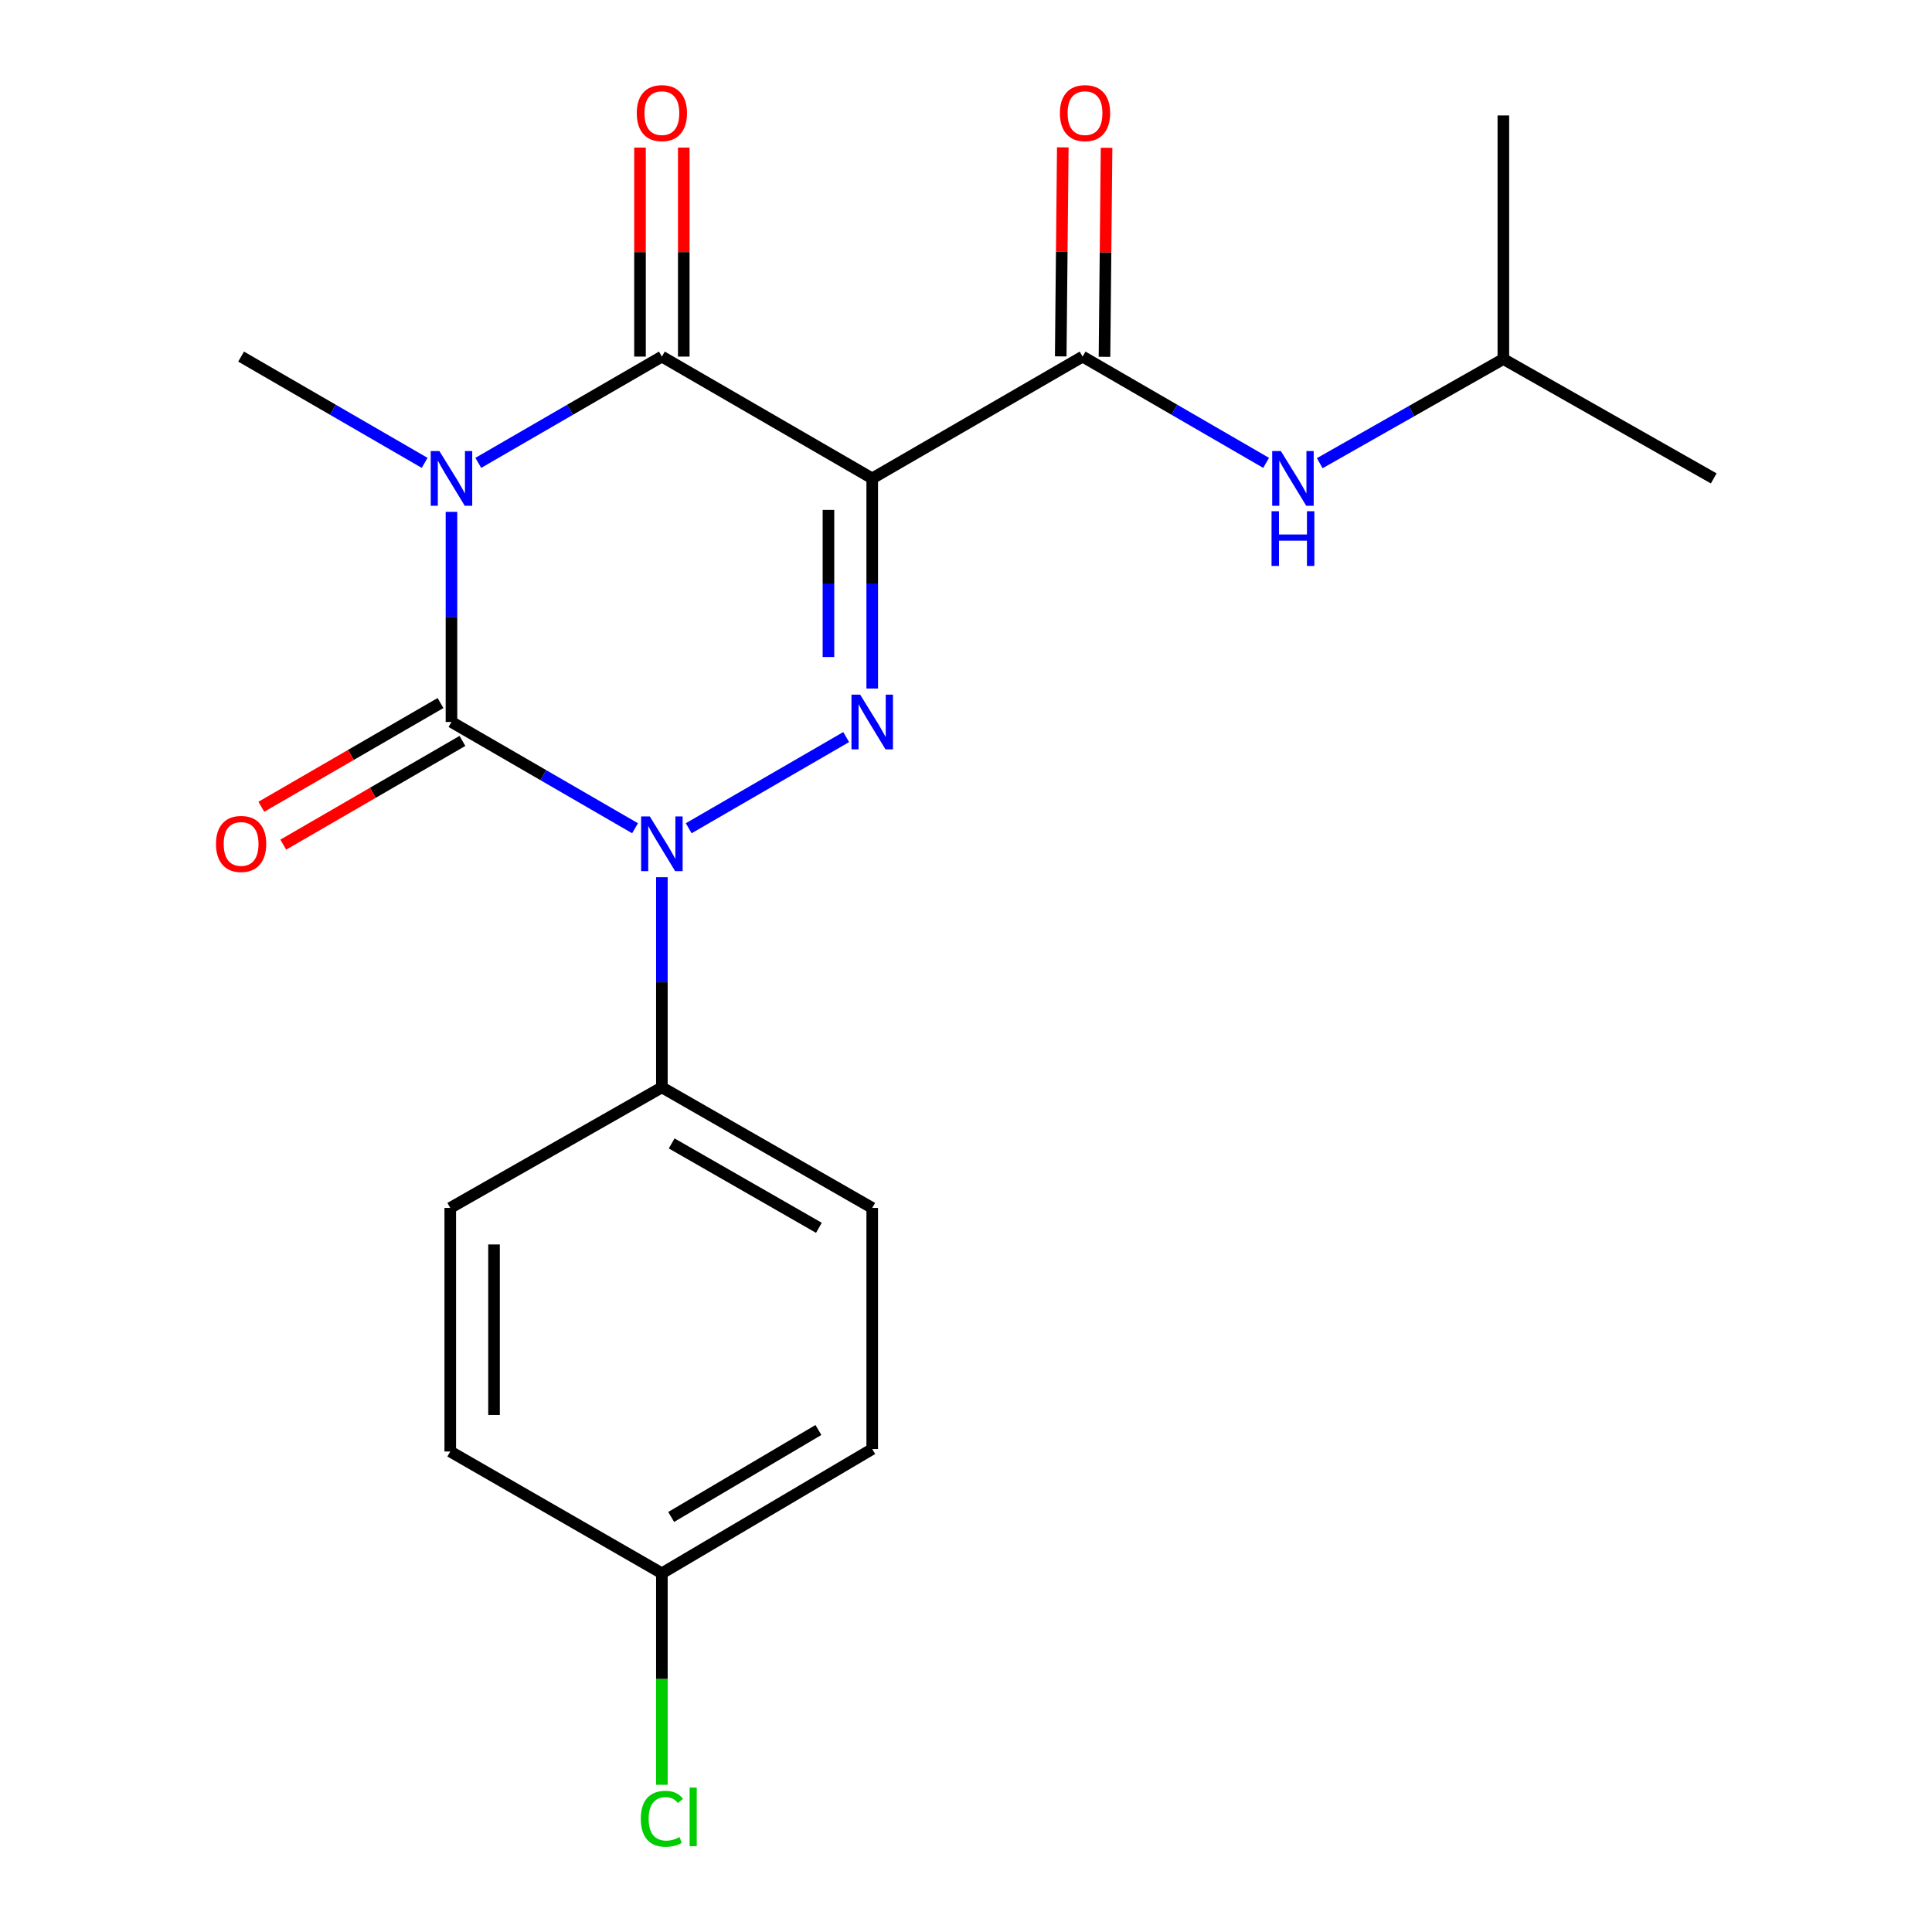 <?xml version='1.0' encoding='iso-8859-1'?>
<svg version='1.1' baseProfile='full'
              xmlns='http://www.w3.org/2000/svg'
                      xmlns:rdkit='http://www.rdkit.org/xml'
                      xmlns:xlink='http://www.w3.org/1999/xlink'
                  xml:space='preserve'
width='1000px' height='1000px' viewBox='0 0 1000 1000'>
<!-- END OF HEADER -->
<rect style='opacity:1.0;fill:#FFFFFF;stroke:none' width='1000' height='1000' x='0' y='0'> </rect>
<path class='bond-0' d='M 233.68,264.931 L 233.68,319.313' style='fill:none;fill-rule:evenodd;stroke:#0000FF;stroke-width:6px;stroke-linecap:butt;stroke-linejoin:miter;stroke-opacity:1' />
<path class='bond-0' d='M 233.68,319.313 L 233.68,373.696' style='fill:none;fill-rule:evenodd;stroke:#000000;stroke-width:6px;stroke-linecap:butt;stroke-linejoin:miter;stroke-opacity:1' />
<path class='bond-4' d='M 247.566,239.581 L 295.078,212.078' style='fill:none;fill-rule:evenodd;stroke:#0000FF;stroke-width:6px;stroke-linecap:butt;stroke-linejoin:miter;stroke-opacity:1' />
<path class='bond-4' d='M 295.078,212.078 L 342.589,184.574' style='fill:none;fill-rule:evenodd;stroke:#000000;stroke-width:6px;stroke-linecap:butt;stroke-linejoin:miter;stroke-opacity:1' />
<path class='bond-11' d='M 219.795,239.579 L 172.295,212.077' style='fill:none;fill-rule:evenodd;stroke:#0000FF;stroke-width:6px;stroke-linecap:butt;stroke-linejoin:miter;stroke-opacity:1' />
<path class='bond-11' d='M 172.295,212.077 L 124.796,184.574' style='fill:none;fill-rule:evenodd;stroke:#000000;stroke-width:6px;stroke-linecap:butt;stroke-linejoin:miter;stroke-opacity:1' />
<path class='bond-2' d='M 233.68,373.696 L 281.192,401.199' style='fill:none;fill-rule:evenodd;stroke:#000000;stroke-width:6px;stroke-linecap:butt;stroke-linejoin:miter;stroke-opacity:1' />
<path class='bond-2' d='M 281.192,401.199 L 328.703,428.702' style='fill:none;fill-rule:evenodd;stroke:#0000FF;stroke-width:6px;stroke-linecap:butt;stroke-linejoin:miter;stroke-opacity:1' />
<path class='bond-8' d='M 228.004,363.893 L 181.635,390.741' style='fill:none;fill-rule:evenodd;stroke:#000000;stroke-width:6px;stroke-linecap:butt;stroke-linejoin:miter;stroke-opacity:1' />
<path class='bond-8' d='M 181.635,390.741 L 135.266,417.589' style='fill:none;fill-rule:evenodd;stroke:#FF0000;stroke-width:6px;stroke-linecap:butt;stroke-linejoin:miter;stroke-opacity:1' />
<path class='bond-8' d='M 239.356,383.499 L 192.987,410.347' style='fill:none;fill-rule:evenodd;stroke:#000000;stroke-width:6px;stroke-linecap:butt;stroke-linejoin:miter;stroke-opacity:1' />
<path class='bond-8' d='M 192.987,410.347 L 146.618,437.195' style='fill:none;fill-rule:evenodd;stroke:#FF0000;stroke-width:6px;stroke-linecap:butt;stroke-linejoin:miter;stroke-opacity:1' />
<path class='bond-1' d='M 451.461,247.619 L 342.589,184.574' style='fill:none;fill-rule:evenodd;stroke:#000000;stroke-width:6px;stroke-linecap:butt;stroke-linejoin:miter;stroke-opacity:1' />
<path class='bond-3' d='M 451.461,247.619 L 451.461,302.002' style='fill:none;fill-rule:evenodd;stroke:#000000;stroke-width:6px;stroke-linecap:butt;stroke-linejoin:miter;stroke-opacity:1' />
<path class='bond-3' d='M 451.461,302.002 L 451.461,356.384' style='fill:none;fill-rule:evenodd;stroke:#0000FF;stroke-width:6px;stroke-linecap:butt;stroke-linejoin:miter;stroke-opacity:1' />
<path class='bond-3' d='M 428.805,263.934 L 428.805,302.002' style='fill:none;fill-rule:evenodd;stroke:#000000;stroke-width:6px;stroke-linecap:butt;stroke-linejoin:miter;stroke-opacity:1' />
<path class='bond-3' d='M 428.805,302.002 L 428.805,340.069' style='fill:none;fill-rule:evenodd;stroke:#0000FF;stroke-width:6px;stroke-linecap:butt;stroke-linejoin:miter;stroke-opacity:1' />
<path class='bond-5' d='M 451.461,247.619 L 560.357,184.574' style='fill:none;fill-rule:evenodd;stroke:#000000;stroke-width:6px;stroke-linecap:butt;stroke-linejoin:miter;stroke-opacity:1' />
<path class='bond-7' d='M 342.589,454.053 L 342.589,508.435' style='fill:none;fill-rule:evenodd;stroke:#0000FF;stroke-width:6px;stroke-linecap:butt;stroke-linejoin:miter;stroke-opacity:1' />
<path class='bond-7' d='M 342.589,508.435 L 342.589,562.817' style='fill:none;fill-rule:evenodd;stroke:#000000;stroke-width:6px;stroke-linecap:butt;stroke-linejoin:miter;stroke-opacity:1' />
<path class='bond-21' d='M 356.475,428.7 L 437.977,381.504' style='fill:none;fill-rule:evenodd;stroke:#0000FF;stroke-width:6px;stroke-linecap:butt;stroke-linejoin:miter;stroke-opacity:1' />
<path class='bond-9' d='M 353.917,184.574 L 353.917,130.48' style='fill:none;fill-rule:evenodd;stroke:#000000;stroke-width:6px;stroke-linecap:butt;stroke-linejoin:miter;stroke-opacity:1' />
<path class='bond-9' d='M 353.917,130.48 L 353.917,76.385' style='fill:none;fill-rule:evenodd;stroke:#FF0000;stroke-width:6px;stroke-linecap:butt;stroke-linejoin:miter;stroke-opacity:1' />
<path class='bond-9' d='M 331.262,184.574 L 331.262,130.48' style='fill:none;fill-rule:evenodd;stroke:#000000;stroke-width:6px;stroke-linecap:butt;stroke-linejoin:miter;stroke-opacity:1' />
<path class='bond-9' d='M 331.262,130.48 L 331.262,76.385' style='fill:none;fill-rule:evenodd;stroke:#FF0000;stroke-width:6px;stroke-linecap:butt;stroke-linejoin:miter;stroke-opacity:1' />
<path class='bond-6' d='M 560.357,184.574 L 607.85,212.076' style='fill:none;fill-rule:evenodd;stroke:#000000;stroke-width:6px;stroke-linecap:butt;stroke-linejoin:miter;stroke-opacity:1' />
<path class='bond-6' d='M 607.85,212.076 L 655.343,239.579' style='fill:none;fill-rule:evenodd;stroke:#0000FF;stroke-width:6px;stroke-linecap:butt;stroke-linejoin:miter;stroke-opacity:1' />
<path class='bond-10' d='M 571.684,184.686 L 572.219,130.592' style='fill:none;fill-rule:evenodd;stroke:#000000;stroke-width:6px;stroke-linecap:butt;stroke-linejoin:miter;stroke-opacity:1' />
<path class='bond-10' d='M 572.219,130.592 L 572.753,76.497' style='fill:none;fill-rule:evenodd;stroke:#FF0000;stroke-width:6px;stroke-linecap:butt;stroke-linejoin:miter;stroke-opacity:1' />
<path class='bond-10' d='M 549.03,184.462 L 549.565,130.368' style='fill:none;fill-rule:evenodd;stroke:#000000;stroke-width:6px;stroke-linecap:butt;stroke-linejoin:miter;stroke-opacity:1' />
<path class='bond-10' d='M 549.565,130.368 L 550.099,76.273' style='fill:none;fill-rule:evenodd;stroke:#FF0000;stroke-width:6px;stroke-linecap:butt;stroke-linejoin:miter;stroke-opacity:1' />
<path class='bond-18' d='M 683.099,239.75 L 730.618,212.792' style='fill:none;fill-rule:evenodd;stroke:#0000FF;stroke-width:6px;stroke-linecap:butt;stroke-linejoin:miter;stroke-opacity:1' />
<path class='bond-18' d='M 730.618,212.792 L 778.138,185.833' style='fill:none;fill-rule:evenodd;stroke:#000000;stroke-width:6px;stroke-linecap:butt;stroke-linejoin:miter;stroke-opacity:1' />
<path class='bond-12' d='M 342.589,562.817 L 451.461,625.22' style='fill:none;fill-rule:evenodd;stroke:#000000;stroke-width:6px;stroke-linecap:butt;stroke-linejoin:miter;stroke-opacity:1' />
<path class='bond-12' d='M 347.654,591.833 L 423.864,635.515' style='fill:none;fill-rule:evenodd;stroke:#000000;stroke-width:6px;stroke-linecap:butt;stroke-linejoin:miter;stroke-opacity:1' />
<path class='bond-13' d='M 342.589,562.817 L 233.051,625.22' style='fill:none;fill-rule:evenodd;stroke:#000000;stroke-width:6px;stroke-linecap:butt;stroke-linejoin:miter;stroke-opacity:1' />
<path class='bond-16' d='M 451.461,625.22 L 451.461,750.026' style='fill:none;fill-rule:evenodd;stroke:#000000;stroke-width:6px;stroke-linecap:butt;stroke-linejoin:miter;stroke-opacity:1' />
<path class='bond-15' d='M 233.051,625.22 L 233.051,751.297' style='fill:none;fill-rule:evenodd;stroke:#000000;stroke-width:6px;stroke-linecap:butt;stroke-linejoin:miter;stroke-opacity:1' />
<path class='bond-15' d='M 255.706,644.132 L 255.706,732.386' style='fill:none;fill-rule:evenodd;stroke:#000000;stroke-width:6px;stroke-linecap:butt;stroke-linejoin:miter;stroke-opacity:1' />
<path class='bond-14' d='M 342.589,814.329 L 233.051,751.297' style='fill:none;fill-rule:evenodd;stroke:#000000;stroke-width:6px;stroke-linecap:butt;stroke-linejoin:miter;stroke-opacity:1' />
<path class='bond-17' d='M 342.589,814.329 L 342.589,869.068' style='fill:none;fill-rule:evenodd;stroke:#000000;stroke-width:6px;stroke-linecap:butt;stroke-linejoin:miter;stroke-opacity:1' />
<path class='bond-17' d='M 342.589,869.068 L 342.589,923.806' style='fill:none;fill-rule:evenodd;stroke:#00CC00;stroke-width:6px;stroke-linecap:butt;stroke-linejoin:miter;stroke-opacity:1' />
<path class='bond-22' d='M 342.589,814.329 L 451.461,750.026' style='fill:none;fill-rule:evenodd;stroke:#000000;stroke-width:6px;stroke-linecap:butt;stroke-linejoin:miter;stroke-opacity:1' />
<path class='bond-22' d='M 347.399,785.177 L 423.608,740.164' style='fill:none;fill-rule:evenodd;stroke:#000000;stroke-width:6px;stroke-linecap:butt;stroke-linejoin:miter;stroke-opacity:1' />
<path class='bond-19' d='M 778.138,185.833 L 778.138,59.756' style='fill:none;fill-rule:evenodd;stroke:#000000;stroke-width:6px;stroke-linecap:butt;stroke-linejoin:miter;stroke-opacity:1' />
<path class='bond-20' d='M 778.138,185.833 L 887.022,247.619' style='fill:none;fill-rule:evenodd;stroke:#000000;stroke-width:6px;stroke-linecap:butt;stroke-linejoin:miter;stroke-opacity:1' />
<path  class='atom-0' d='M 227.42 233.459
L 236.7 248.459
Q 237.62 249.939, 239.1 252.619
Q 240.58 255.299, 240.66 255.459
L 240.66 233.459
L 244.42 233.459
L 244.42 261.779
L 240.54 261.779
L 230.58 245.379
Q 229.42 243.459, 228.18 241.259
Q 226.98 239.059, 226.62 238.379
L 226.62 261.779
L 222.94 261.779
L 222.94 233.459
L 227.42 233.459
' fill='#0000FF'/>
<path  class='atom-3' d='M 336.329 422.581
L 345.609 437.581
Q 346.529 439.061, 348.009 441.741
Q 349.489 444.421, 349.569 444.581
L 349.569 422.581
L 353.329 422.581
L 353.329 450.901
L 349.449 450.901
L 339.489 434.501
Q 338.329 432.581, 337.089 430.381
Q 335.889 428.181, 335.529 427.501
L 335.529 450.901
L 331.849 450.901
L 331.849 422.581
L 336.329 422.581
' fill='#0000FF'/>
<path  class='atom-4' d='M 445.201 359.536
L 454.481 374.536
Q 455.401 376.016, 456.881 378.696
Q 458.361 381.376, 458.441 381.536
L 458.441 359.536
L 462.201 359.536
L 462.201 387.856
L 458.321 387.856
L 448.361 371.456
Q 447.201 369.536, 445.961 367.336
Q 444.761 365.136, 444.401 364.456
L 444.401 387.856
L 440.721 387.856
L 440.721 359.536
L 445.201 359.536
' fill='#0000FF'/>
<path  class='atom-7' d='M 662.969 233.459
L 672.249 248.459
Q 673.169 249.939, 674.649 252.619
Q 676.129 255.299, 676.209 255.459
L 676.209 233.459
L 679.969 233.459
L 679.969 261.779
L 676.089 261.779
L 666.129 245.379
Q 664.969 243.459, 663.729 241.259
Q 662.529 239.059, 662.169 238.379
L 662.169 261.779
L 658.489 261.779
L 658.489 233.459
L 662.969 233.459
' fill='#0000FF'/>
<path  class='atom-7' d='M 658.149 264.611
L 661.989 264.611
L 661.989 276.651
L 676.469 276.651
L 676.469 264.611
L 680.309 264.611
L 680.309 292.931
L 676.469 292.931
L 676.469 279.851
L 661.989 279.851
L 661.989 292.931
L 658.149 292.931
L 658.149 264.611
' fill='#0000FF'/>
<path  class='atom-9' d='M 111.796 436.821
Q 111.796 430.021, 115.156 426.221
Q 118.516 422.421, 124.796 422.421
Q 131.076 422.421, 134.436 426.221
Q 137.796 430.021, 137.796 436.821
Q 137.796 443.701, 134.396 447.621
Q 130.996 451.501, 124.796 451.501
Q 118.556 451.501, 115.156 447.621
Q 111.796 443.741, 111.796 436.821
M 124.796 448.301
Q 129.116 448.301, 131.436 445.421
Q 133.796 442.501, 133.796 436.821
Q 133.796 431.261, 131.436 428.461
Q 129.116 425.621, 124.796 425.621
Q 120.476 425.621, 118.116 428.421
Q 115.796 431.221, 115.796 436.821
Q 115.796 442.541, 118.116 445.421
Q 120.476 448.301, 124.796 448.301
' fill='#FF0000'/>
<path  class='atom-10' d='M 329.589 58.552
Q 329.589 51.752, 332.949 47.952
Q 336.309 44.152, 342.589 44.152
Q 348.869 44.152, 352.229 47.952
Q 355.589 51.752, 355.589 58.552
Q 355.589 65.432, 352.189 69.352
Q 348.789 73.232, 342.589 73.232
Q 336.349 73.232, 332.949 69.352
Q 329.589 65.472, 329.589 58.552
M 342.589 70.032
Q 346.909 70.032, 349.229 67.152
Q 351.589 64.232, 351.589 58.552
Q 351.589 52.992, 349.229 50.192
Q 346.909 47.352, 342.589 47.352
Q 338.269 47.352, 335.909 50.152
Q 333.589 52.952, 333.589 58.552
Q 333.589 64.272, 335.909 67.152
Q 338.269 70.032, 342.589 70.032
' fill='#FF0000'/>
<path  class='atom-11' d='M 548.603 58.552
Q 548.603 51.752, 551.963 47.952
Q 555.323 44.152, 561.603 44.152
Q 567.883 44.152, 571.243 47.952
Q 574.603 51.752, 574.603 58.552
Q 574.603 65.432, 571.203 69.352
Q 567.803 73.232, 561.603 73.232
Q 555.363 73.232, 551.963 69.352
Q 548.603 65.472, 548.603 58.552
M 561.603 70.032
Q 565.923 70.032, 568.243 67.152
Q 570.603 64.232, 570.603 58.552
Q 570.603 52.992, 568.243 50.192
Q 565.923 47.352, 561.603 47.352
Q 557.283 47.352, 554.923 50.152
Q 552.603 52.952, 552.603 58.552
Q 552.603 64.272, 554.923 67.152
Q 557.283 70.032, 561.603 70.032
' fill='#FF0000'/>
<path  class='atom-18' d='M 331.669 941.399
Q 331.669 934.359, 334.949 930.679
Q 338.269 926.959, 344.549 926.959
Q 350.389 926.959, 353.509 931.079
L 350.869 933.239
Q 348.589 930.239, 344.549 930.239
Q 340.269 930.239, 337.989 933.119
Q 335.749 935.959, 335.749 941.399
Q 335.749 946.999, 338.069 949.879
Q 340.429 952.759, 344.989 952.759
Q 348.109 952.759, 351.749 950.879
L 352.869 953.879
Q 351.389 954.839, 349.149 955.399
Q 346.909 955.959, 344.429 955.959
Q 338.269 955.959, 334.949 952.199
Q 331.669 948.439, 331.669 941.399
' fill='#00CC00'/>
<path  class='atom-18' d='M 356.949 925.239
L 360.629 925.239
L 360.629 955.599
L 356.949 955.599
L 356.949 925.239
' fill='#00CC00'/>
</svg>
